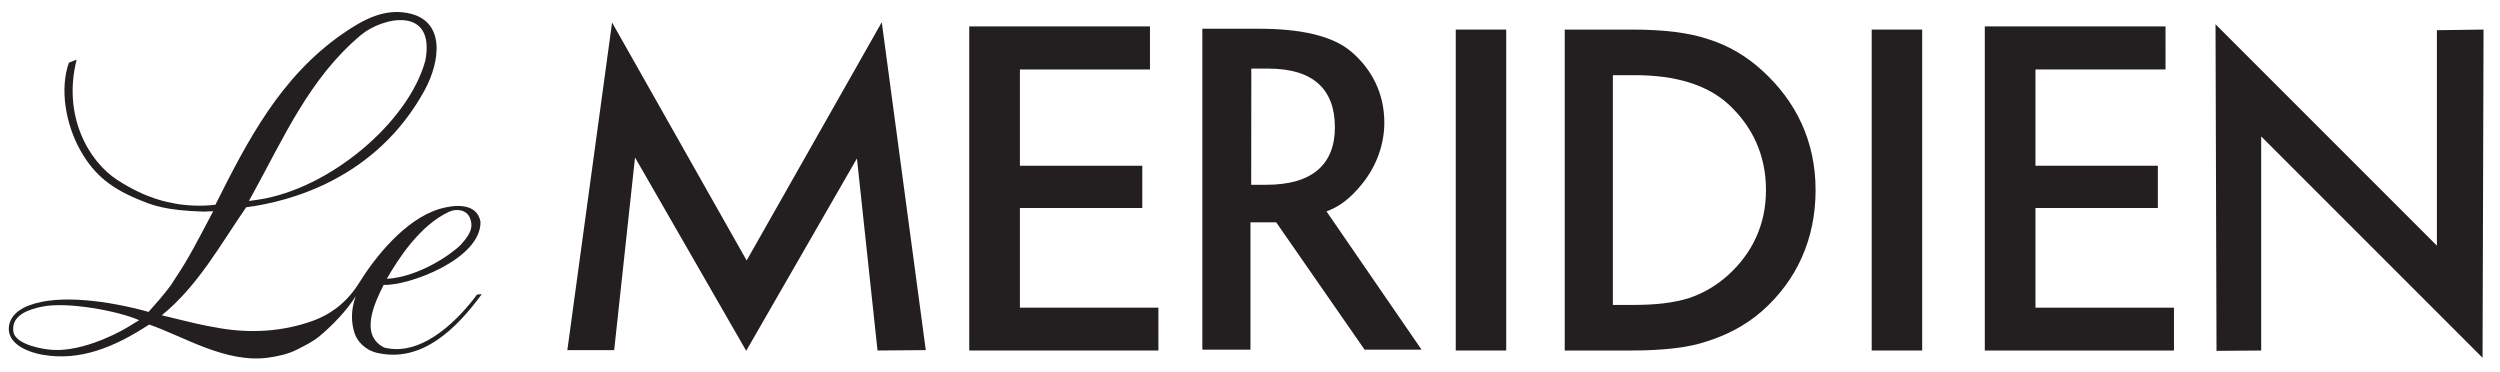<svg xmlns="http://www.w3.org/2000/svg" fill="none" viewBox="0 0 141 21" height="21" width="141">
<path fill="#231F20" d="M14.038 11.335L14.244 10.961C16.012 7.752 17.471 4.386 20.359 1.974C21.587 0.949 24.576 0.318 23.989 3.418C23.042 6.898 18.582 10.663 14.563 11.261L14.039 11.335H14.038ZM21.639 16.067C23.052 16.127 27.148 14.608 27.1 12.501C26.889 11.39 25.56 11.554 24.793 11.782C22.834 12.366 21.121 14.555 20.258 15.948C19.638 16.951 18.773 17.68 17.652 18.091C15.906 18.726 14.083 18.794 12.414 18.512C11.35 18.332 10.993 18.237 9.125 17.781C11.152 16.14 12.437 13.79 13.883 11.69C16.356 11.371 21.22 10.077 23.944 5.098C24.843 3.453 25.154 1.116 22.949 0.727C21.668 0.501 20.544 1.056 19.308 1.916C15.795 4.359 13.95 7.961 12.149 11.546C11.373 11.649 10.432 11.594 9.847 11.475C9.486 11.403 8.291 11.234 6.62 10.151C4.991 9.1 3.52 6.52 4.323 3.362L3.885 3.537C3.367 4.988 3.684 6.98 4.542 8.498C5.337 9.903 6.327 10.677 8.057 11.351C8.566 11.549 9.312 11.873 11.501 11.936L12.024 11.911L11.76 12.415C11.158 13.553 10.632 14.588 9.899 15.679C9.819 15.796 9.696 16.009 9.597 16.139C9.18 16.691 8.847 17.069 8.379 17.591C6.111 16.96 3.332 16.591 1.676 17.213C1.676 17.213 0.541 17.548 0.497 18.493C0.441 19.73 2.435 20.014 2.435 20.014C4.488 20.36 6.387 19.627 8.414 18.304C10.359 18.972 12.715 20.494 15.116 20.173C15.646 20.103 16.266 19.97 16.764 19.711C17.193 19.489 17.62 19.286 17.992 18.984C18.69 18.415 19.601 17.474 20.062 16.702C19.775 17.536 19.818 18.149 19.968 18.703C20.112 19.23 20.582 19.744 21.274 19.903C23.787 20.476 25.735 18.549 27.172 16.592L26.905 16.612C26.044 17.782 23.92 20.168 21.674 19.605C20.276 18.911 21.1 17.13 21.639 16.067ZM21.815 15.727C22.458 14.604 23.68 12.705 25.328 11.943C25.798 11.727 26.345 11.867 26.507 12.3C26.64 12.654 26.696 13.058 25.975 13.814C25.536 14.276 23.663 15.621 21.816 15.726L21.815 15.727ZM7.165 18.475C6.434 18.914 4.341 19.941 2.696 19.707C2.682 19.706 0.859 19.5 0.753 18.695C0.625 17.733 1.704 17.433 2.396 17.291C3.816 17.006 6.667 17.536 7.848 18.059L7.757 18.115L7.165 18.475Z"></path>
<path fill="#231F20" d="M127.531 19.769V7.695L140.016 20.18L140.072 1.668L137.441 1.703V13.854L124.956 1.369L125.011 19.788L127.532 19.77"></path>
<path fill="#231F20" d="M82.105 19.769H84.951V1.668H82.105V19.769Z"></path>
<path fill="#231F20" d="M105.564 19.769H108.411V1.668H105.564V19.769Z"></path>
<path fill="#231F20" d="M64.858 1.489H54.665V19.769H65.334V17.351H57.523V11.731H64.425V9.348H57.523V3.919H64.858V1.489"></path>
<path fill="#231F20" d="M122.135 1.489H111.943V19.769H122.612V17.351H114.801V11.731H121.703V9.348H114.801V3.919H122.136L122.135 1.489Z"></path>
<path fill="#231F20" d="M34.64 19.746L35.815 8.882L42.086 19.785L48.331 8.937L49.492 19.769L52.214 19.746L49.732 1.253L42.111 14.691L34.521 1.27L31.998 19.746H34.64Z"></path>
<path fill="#231F20" d="M74.812 11.921C75.48 11.683 76.129 11.247 76.86 10.325C77.593 9.404 78.076 8.203 78.076 6.918C78.076 5.279 77.384 3.919 76.217 2.919C75.159 2.019 73.38 1.621 70.998 1.621H67.812V19.721H70.526V12.54H71.978L76.963 19.721H80.176L74.813 11.92L74.812 11.921ZM71.431 10.421H70.568L70.574 3.87H71.539C74.039 3.87 75.288 5.014 75.288 7.181C75.288 9.277 74 10.421 71.43 10.421"></path>
<path fill="#231F20" d="M99.415 4.002C98.495 3.157 97.469 2.559 96.34 2.208C95.288 1.849 93.854 1.668 92.038 1.668H88.251V19.769H91.993C93.823 19.769 95.237 19.601 96.234 19.264C97.303 18.929 98.414 18.395 99.388 17.536C101.329 15.817 102.399 13.5 102.399 10.718C102.399 7.936 101.276 5.704 99.414 4.001L99.415 4.002ZM97.474 15.509C96.814 16.102 96.079 16.538 95.265 16.809C94.449 17.068 93.428 17.197 92.2 17.197H90.966V4.24H92.2C94.532 4.24 96.298 4.791 97.496 5.891C98.827 7.126 99.601 8.734 99.601 10.719C99.601 12.687 98.819 14.283 97.474 15.509Z"></path>
</svg>
